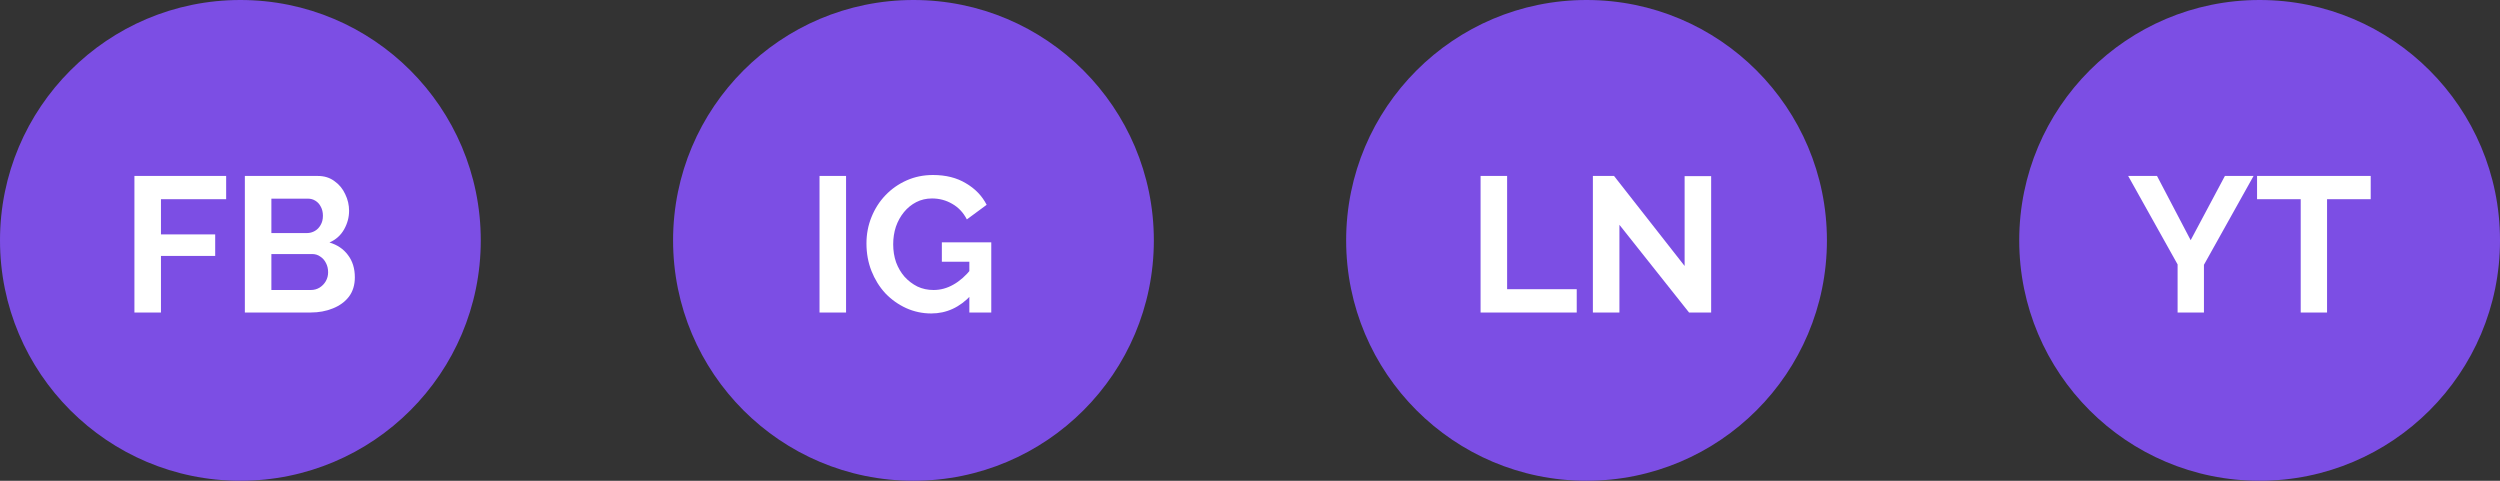 <svg width="208" height="40" viewBox="0 0 208 40" fill="none" xmlns="http://www.w3.org/2000/svg">
<rect x="0" y="0" width="208" height="40" fill="#333333" stroke="none"/>
<circle cx="188" cy="20" r="20" fill="#7C4EE4"/>
<path d="M179.464 14.64L182.264 19.984L185.112 14.64H187.496L183.368 22.032V26H181.176V22L177.064 14.64H179.464ZM197.243 16.576H193.611V26H191.419V16.576H187.787V14.64H197.243V16.576Z" fill="white"/>
<circle cx="132" cy="20" r="20" fill="#7C4EE4"/>
<path d="M123.184 26V14.64H125.392V24.064H131.184V26H123.184ZM134.736 18.704V26H132.528V14.64H134.288L140.16 22.128V14.656H142.368V26H140.528L134.736 18.704Z" fill="white"/>
<circle cx="76" cy="20" r="20" fill="#7C4EE4"/>
<path d="M68.184 26V14.64H70.392V26H68.184ZM77.482 26.08C76.746 26.08 76.047 25.931 75.386 25.632C74.736 25.333 74.159 24.923 73.658 24.4C73.168 23.867 72.784 23.248 72.506 22.544C72.229 21.84 72.09 21.077 72.09 20.256C72.09 19.477 72.229 18.747 72.506 18.064C72.784 17.371 73.173 16.763 73.674 16.24C74.175 15.717 74.762 15.307 75.434 15.008C76.106 14.709 76.837 14.56 77.626 14.56C78.693 14.56 79.605 14.789 80.362 15.248C81.13 15.696 81.706 16.293 82.09 17.04L80.442 18.256C80.154 17.691 79.749 17.259 79.226 16.96C78.714 16.661 78.154 16.512 77.546 16.512C77.066 16.512 76.629 16.613 76.234 16.816C75.84 17.019 75.498 17.296 75.21 17.648C74.922 18 74.698 18.405 74.538 18.864C74.389 19.323 74.314 19.808 74.314 20.32C74.314 20.864 74.394 21.365 74.554 21.824C74.725 22.283 74.96 22.683 75.258 23.024C75.567 23.365 75.925 23.637 76.33 23.84C76.736 24.032 77.183 24.128 77.674 24.128C78.25 24.128 78.799 23.979 79.322 23.68C79.856 23.381 80.352 22.944 80.81 22.368V24.544C79.861 25.568 78.751 26.08 77.482 26.08ZM80.65 21.776H78.362V20.16H82.474V26H80.65V21.776Z" fill="white"/>
<circle cx="20" cy="20" r="20" fill="#7C4EE4"/>
<path d="M11.184 26V14.64H18.816V16.576H13.392V19.504H17.904V21.296H13.392V26H11.184ZM29.523 23.072C29.523 23.712 29.358 24.251 29.027 24.688C28.697 25.115 28.249 25.44 27.683 25.664C27.129 25.888 26.521 26 25.86 26H20.372V14.64H26.451C26.985 14.64 27.444 14.784 27.828 15.072C28.222 15.349 28.521 15.712 28.724 16.16C28.937 16.597 29.044 17.056 29.044 17.536C29.044 18.08 28.905 18.597 28.628 19.088C28.35 19.579 27.945 19.941 27.412 20.176C28.062 20.368 28.574 20.715 28.948 21.216C29.331 21.717 29.523 22.336 29.523 23.072ZM27.299 22.656C27.299 22.368 27.241 22.112 27.123 21.888C27.006 21.653 26.846 21.472 26.643 21.344C26.451 21.205 26.227 21.136 25.971 21.136H22.579V24.128H25.86C26.126 24.128 26.366 24.064 26.579 23.936C26.803 23.797 26.98 23.616 27.108 23.392C27.235 23.168 27.299 22.923 27.299 22.656ZM22.579 16.528V19.392H25.523C25.769 19.392 25.993 19.333 26.195 19.216C26.398 19.099 26.558 18.933 26.675 18.72C26.803 18.507 26.867 18.251 26.867 17.952C26.867 17.664 26.809 17.413 26.692 17.2C26.585 16.987 26.436 16.821 26.244 16.704C26.062 16.587 25.854 16.528 25.619 16.528H22.579Z" fill="white"/>
</svg>

